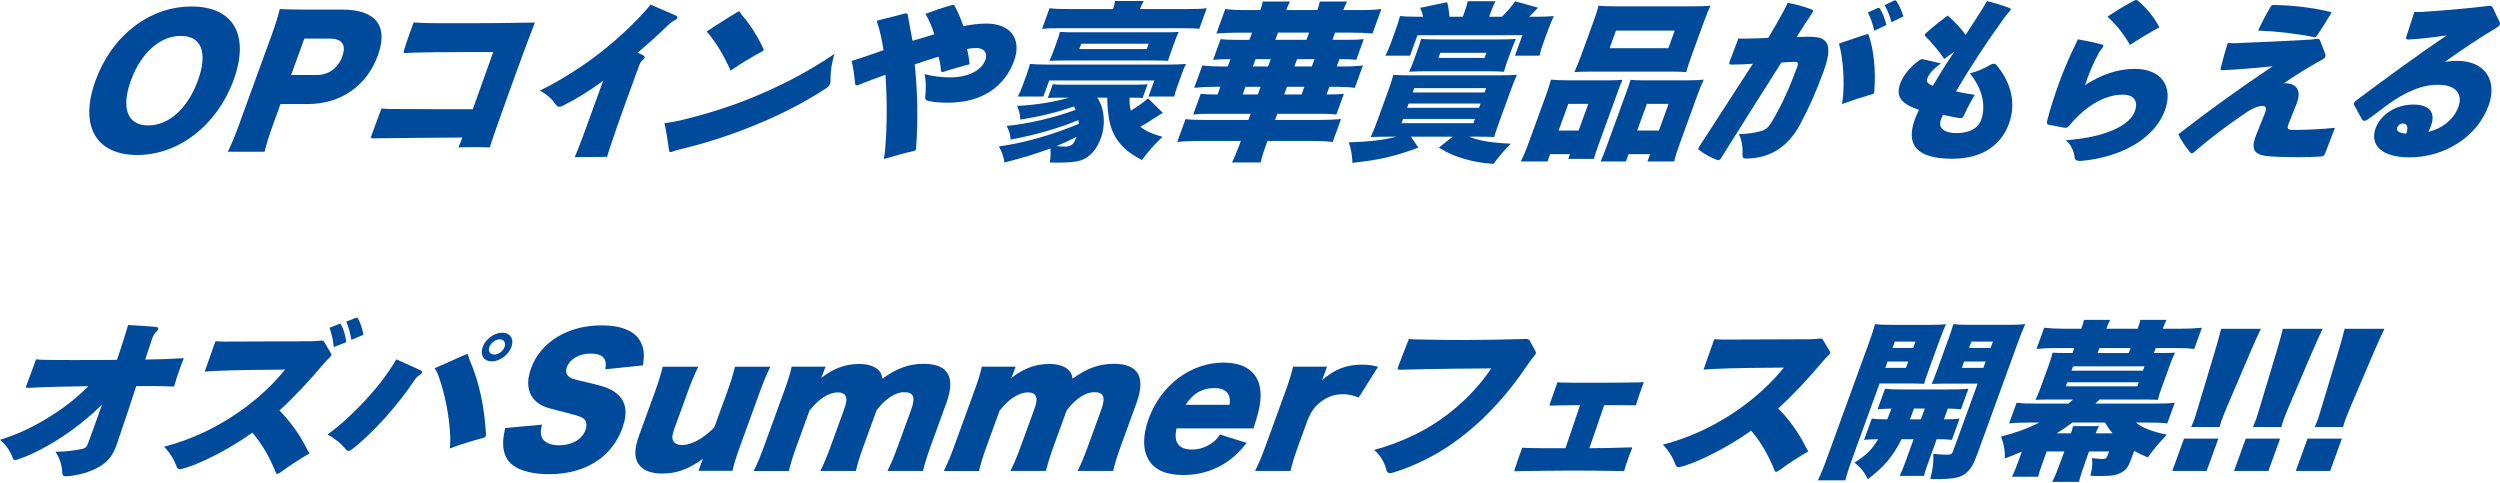 <svg width="663" height="128" viewBox="0 0 663 128" fill="none" xmlns="http://www.w3.org/2000/svg">
<g clip-path="url(#clip0_285_589)">
<path d="M61.959 21.208C57.604 33.168 47.422 41.1 36.412 41.1C25.403 41.1 20.97 33.351 25.341 21.342C29.697 9.382 39.645 1.722 50.788 1.722C61.931 1.722 66.281 9.332 61.959 21.208ZM52.499 21.297C55.171 13.959 53.432 9.516 47.95 9.516C42.467 9.516 37.39 14.004 34.735 21.297C32.046 28.685 33.779 33.262 39.306 33.262C44.833 33.262 49.794 28.73 52.499 21.297Z" fill="#004A9B"/>
<path d="M60.414 40.239C61.408 38.245 62.242 36.206 63.219 33.534L72.14 9.021C73.029 6.577 73.684 4.533 74.184 2.405C76.284 2.494 77.895 2.539 80.795 2.539H90.721C99.692 2.539 103.064 6.844 100.198 14.726C97.265 22.791 90.349 27.596 81.556 27.596H74.395L72.285 33.396C71.313 36.067 70.641 38.289 70.157 40.239H60.414ZM83.95 19.892C87.122 19.892 89.621 18.125 90.76 14.998C91.899 11.871 90.727 10.238 87.46 10.238H80.711L77.201 19.892H83.95Z" fill="#004A9B"/>
<path d="M121.095 13.82C116.973 13.82 113.329 13.865 109.991 13.954C109.202 13.998 108.341 13.998 107.541 14.087H107.452C106.997 14.087 107.008 13.815 107.114 13.409C107.836 11.054 108.808 8.382 109.697 5.933C110.935 6.021 112.08 6.116 113.213 6.116C115.146 6.16 117.14 6.16 119.134 6.16H125.022C130.505 6.16 136.249 6.071 141.853 5.977C139.904 10.96 138.154 15.765 136.31 20.842C134.643 25.419 133.021 29.996 131.421 34.523C130.86 36.062 130.344 37.606 129.894 39.1C128.55 39.056 127.211 39.011 125.805 39.011C124.4 39.011 122.978 39.056 121.556 39.1C121.962 38.239 122.289 37.334 122.606 36.473C115.385 36.517 108.524 36.562 101.786 36.656C100.881 36.656 100.02 36.656 99.009 36.701H98.87C98.415 36.701 98.304 36.517 98.448 36.112C98.698 35.434 98.959 34.706 99.226 33.984C99.853 32.262 100.559 30.452 101.17 28.774C102.042 28.863 102.981 28.907 103.931 28.907C107.508 28.907 111.074 28.952 114.651 28.952H125.389L130.805 13.815H121.106L121.095 13.82Z" fill="#004A9B"/>
<path d="M179.216 4.122C179.577 4.255 179.704 4.527 179.604 4.799C179.521 5.027 179.199 5.299 178.704 5.527C178.105 5.799 177.644 6.205 176.944 6.888C174.699 9.066 171.855 11.643 169.1 14.004C169.711 14.187 170.156 14.459 170.572 14.681C170.917 14.865 171.011 15.087 170.928 15.315C170.844 15.543 170.672 15.765 170.361 15.992C169.895 16.398 169.683 16.853 169.389 17.67L165.99 27.002C164.54 30.99 163.134 34.979 161.818 38.967C161.535 39.873 161.218 40.733 160.996 41.594L152.397 41.683C152.802 40.822 153.13 39.917 153.491 39.056C154.197 37.245 154.858 35.429 155.485 33.707C156.13 31.94 156.741 30.263 157.285 28.768L159.957 21.431C156.23 24.197 152.464 26.458 149.32 28.002C148.875 28.23 148.57 28.319 148.297 28.319C147.936 28.319 147.681 28.135 147.481 27.819C146.47 26.369 144.926 24.875 143.143 24.058C146.625 22.336 150.297 20.209 154.141 17.625C159.724 13.865 165.601 8.927 170.489 3.577C171.161 2.85 171.85 2.083 172.528 1.222L179.221 4.122H179.216Z" fill="#004A9B"/>
<path d="M219.142 23.38C213.238 27.28 206.305 30.768 199.362 33.529C192.94 36.112 186.947 38.017 180.537 39.556C179.548 39.784 178.77 40.056 178.098 40.283C177.992 40.328 177.898 40.328 177.809 40.328C177.581 40.328 177.448 40.189 177.443 39.967C177.137 37.7 176.748 35.029 176.198 32.673C177.381 32.535 178.642 32.312 179.92 32.04C186.052 30.635 192.99 28.507 198.829 26.152C206.366 23.114 213.854 19.353 221.32 14.281C220.465 16.998 220.215 19.309 220.259 21.303C220.237 21.619 220.226 21.892 220.126 22.164C219.942 22.664 219.615 23.069 219.137 23.386L219.142 23.38ZM202.223 13.593C199.54 14.998 196.334 16.948 193.746 18.714C191.979 14.726 189.924 11.282 187.419 8.338C190.085 6.616 192.829 4.805 195.535 3.216C195.718 3.083 195.873 3.033 195.962 3.033C196.096 3.033 196.173 3.077 196.212 3.216C196.429 3.488 196.584 3.805 196.907 4.166C199.062 6.705 200.995 9.738 202.484 13.004C202.522 13.137 202.539 13.232 202.506 13.32C202.472 13.409 202.395 13.504 202.228 13.593H202.223Z" fill="#004A9B"/>
<path d="M251.671 27.23C249.222 27.23 247.461 27.097 246.1 26.73C245.517 26.597 245.294 26.325 245.378 25.597C245.578 23.558 245.628 21.431 245.183 19.659C247.25 20.203 249.672 20.52 251.938 20.52C256.515 20.52 260.253 18.842 261.337 15.854C261.964 14.132 261.114 12.726 258.848 12.726C258.126 12.726 257.232 12.815 256.437 12.998C256.809 14.221 256.987 15.715 257.143 17.031C254.982 17.62 252.316 18.348 250.299 19.026C250.149 19.07 250.038 19.114 249.949 19.114C249.722 19.114 249.594 18.981 249.527 18.659C249.444 17.526 249.272 16.259 248.899 15.032C246.644 15.754 244.461 16.392 242.584 17.07C243.284 23.73 243.522 31.296 242.961 39.184C242.939 39.367 242.939 39.501 242.889 39.639C242.806 39.867 242.639 39.956 242.289 40.045C239.762 40.634 236.84 41.45 234.401 42.172C234.585 41.178 234.668 40.317 234.757 39.456C235.285 33.024 235.262 26.363 234.829 19.837C232.385 20.698 229.991 21.558 227.586 22.553C227.436 22.597 227.28 22.642 227.191 22.642C226.964 22.642 226.83 22.508 226.797 22.236C226.53 20.109 226.38 18.159 225.853 16.12C226.447 15.982 226.947 15.848 227.575 15.62C229.419 15.032 231.907 14.171 234.307 13.31C233.918 10.771 233.379 8.144 232.629 5.972C232.591 5.833 232.574 5.744 232.607 5.655C232.674 5.472 232.84 5.383 233.04 5.338C235.279 4.794 237.756 4.205 240.028 3.572H240.345C240.573 3.572 240.673 3.661 240.728 3.889C241.056 5.972 241.573 8.421 242.011 10.821C243.75 10.277 245.822 9.688 247.761 9.099C247.2 7.149 246.45 5.472 245.433 3.661C247.633 2.844 250.016 2.028 252.238 1.395C252.393 1.35 252.588 1.306 252.677 1.306C252.949 1.306 253.099 1.395 253.193 1.622C254.127 3.3 254.838 5.066 255.476 6.922C257.421 6.561 259.531 6.244 261.526 6.244C268.275 6.244 270.952 10.593 268.941 16.12C266.403 23.097 260.187 27.219 251.671 27.219V27.23Z" fill="#004A9B"/>
<path d="M291 25.919C292.894 28.685 293.294 32.94 291.956 36.612C290.833 39.695 289.023 41.689 286.728 42.5C285.34 42.955 283.646 43.133 280.063 43.133C279.746 43.133 279.202 43.133 278.402 43.089C278.641 41.683 278.668 40.733 278.574 39.373C274.341 40.911 271.081 41.911 266.392 43.089C266.165 41.594 265.72 40.322 264.909 38.828C271.386 37.967 279.018 35.79 286.117 32.846C286.084 32.44 286.045 32.301 285.984 31.851C280.446 34.118 274.736 35.751 268.02 37.017C267.898 35.612 267.681 34.84 266.981 33.39C272.708 32.846 279.752 31.168 285.251 29.13C285.112 28.768 285.023 28.63 284.812 28.224C280.246 29.807 275.863 30.896 270.581 31.712C270.52 30.263 270.32 29.446 269.725 28.085C274.186 27.902 279.468 27.091 283.523 25.908H280.485C279.168 25.908 278.807 25.908 277.869 25.997L279.202 22.325C280.057 22.458 280.468 22.458 281.779 22.458H301.854C302.582 22.458 303.548 22.414 304.348 22.325L303.015 25.997C302.143 25.908 301.782 25.908 300.51 25.908H299.56C299.527 27.491 299.599 28.174 299.893 29.352C302.004 28.035 302.743 27.496 304.482 26.091L308.353 29.896C307.687 30.352 307.226 30.624 306.92 30.846C304.376 32.479 303.854 32.796 302.426 33.612C303.71 34.701 305.543 35.517 308.298 36.284C306.231 38.234 304.476 40.184 302.837 42.444C299.049 40.406 297.371 38.911 295.677 36.101C294.361 33.745 293.739 30.846 293.633 25.908H291.006L291 25.919ZM306.12 21.342H278.252L276.702 25.602H269.909C270.436 24.652 270.714 24.019 271.208 22.658L272.23 19.847C272.741 18.442 272.958 17.72 273.153 16.948C274.463 17.081 275.669 17.131 278.207 17.131H309.248C311.647 17.131 312.98 17.087 314.525 16.948C314.125 17.67 313.975 18.081 313.364 19.759L312.292 22.703C311.847 23.925 311.642 24.608 311.42 25.602H304.576L306.126 21.342H306.12ZM295.161 2.4C295.488 1.494 295.611 1.039 295.711 0.272H303.326C302.815 1.178 302.699 1.494 302.326 2.4H314.969C317.508 2.4 318.613 2.355 320.035 2.172L318.041 7.655C316.913 7.521 315.886 7.471 313.031 7.471H281.357C278.641 7.471 277.535 7.516 276.352 7.655L278.346 2.172C279.596 2.355 280.846 2.4 283.473 2.4H295.166H295.161ZM282.673 16.042C281.04 16.042 280.318 16.042 278.291 16.131C278.646 15.403 278.935 14.726 279.268 13.82L280.39 10.738C280.735 9.788 280.907 9.199 281.079 8.471C282.996 8.56 283.584 8.56 285.44 8.56H308.32C310.086 8.56 310.72 8.56 312.614 8.471C312.214 9.193 311.997 9.788 311.636 10.782L310.531 13.82C310.17 14.815 309.986 15.315 309.781 16.131C307.909 16.042 307.187 16.042 305.598 16.042H282.668H282.673ZM282.612 38.878C283.429 38.878 284.023 38.606 284.584 38.062C284.895 37.7 285.073 37.334 285.501 36.295C283.34 37.384 281.974 38.017 280.168 38.739C280.635 38.828 281.707 38.878 282.612 38.878ZM286.229 13.004H304.126L304.637 11.598H286.74L286.229 13.004Z" fill="#004A9B"/>
<path d="M360.63 2.672C363.213 2.672 364.829 2.583 366.346 2.4L363.985 8.882C362.446 8.743 360.713 8.654 358.497 8.654H354.058L353.364 10.56H357.308C359.258 10.56 360.452 10.515 361.679 10.377L359.685 15.859C358.33 15.726 357.258 15.676 355.447 15.676H355.219L354.508 17.625H356.23C358.497 17.625 359.935 17.537 361.452 17.353L359.291 23.291C357.908 23.108 356.397 23.019 354.269 23.019H352.547L351.803 25.058H352.031C353.936 25.058 355.036 25.013 356.402 24.875L354.408 30.357C353.053 30.224 351.981 30.174 350.17 30.174H338.749L338.155 31.807H349.848C352.02 31.807 354.003 31.718 355.641 31.579L353.431 37.651C351.82 37.467 350.042 37.378 347.776 37.378H336.133L335.755 38.423C334.978 40.55 334.628 41.778 334.328 43.089H326.712C327.356 41.822 327.956 40.417 328.717 38.334L329.062 37.384H318.052C315.875 37.384 313.897 37.473 312.197 37.656L314.408 31.585C315.747 31.768 317.363 31.812 320.124 31.812H331.089L331.684 30.179H320.807C318.952 30.179 317.846 30.224 316.436 30.363L318.43 24.88C319.696 25.019 320.674 25.063 322.896 25.063L323.64 23.025H321.963C319.791 23.025 318.352 23.114 316.697 23.297L318.857 17.359C320.285 17.542 321.84 17.631 323.923 17.631H325.601L326.312 15.681C324.273 15.681 323.212 15.726 321.713 15.865L323.707 10.382C324.834 10.521 325.951 10.565 327.945 10.565H331.345L332.039 8.66H328.234C326.057 8.66 324.212 8.749 322.579 8.888L324.94 2.405C326.368 2.589 328.056 2.678 330.417 2.678H334.222C334.255 2.585 334.328 2.389 334.439 2.089C334.589 1.683 334.772 1.044 334.866 0.411H342.115C341.699 1.183 341.471 1.678 341.11 2.678H349.359C349.687 1.772 349.859 1.183 350.003 0.411H357.252C356.802 1.272 356.641 1.589 356.247 2.678H360.641L360.63 2.672ZM329.556 25.058H333.589L334.333 23.019H330.3L329.556 25.058ZM332.261 17.625H336.294L337.005 15.676H332.972L332.261 17.625ZM338.366 10.193L338.233 10.554H346.482L347.176 8.649H338.927L338.366 10.188V10.193ZM340.566 25.058H345.187L345.932 23.019H341.31L340.566 25.058ZM343.271 17.625H347.892L348.603 15.676H343.982L343.271 17.625Z" fill="#004A9B"/>
<path d="M368.39 36.251C366.262 36.251 365.307 36.251 363.507 36.34C364.14 34.979 364.612 33.801 365.29 31.946L368.112 24.197C368.756 22.43 369.14 21.253 369.512 19.847C370.839 19.936 371.684 19.981 374.4 19.981H397.286C399.641 19.981 400.924 19.936 402.274 19.847C401.657 21.297 401.213 22.386 400.557 24.197L397.736 31.946C396.83 34.44 396.541 35.345 396.269 36.34C394.853 36.251 393.903 36.251 392.136 36.251H389.642C392.281 37.34 395.23 37.839 400.658 38.106C398.847 39.961 397.597 41.417 396.086 43.455C392.559 43.183 391.075 42.911 388.365 42.139C385.626 41.322 384.254 40.733 381.571 39.15L385.254 36.251H374.2L376.133 39.15C369.839 41.506 365.79 42.411 358.669 43.183C358.585 41.056 358.297 39.606 357.702 37.745C363.34 37.562 366.845 37.156 370.3 36.251H368.395H368.39ZM388.287 3.488C388.748 2.222 389.048 1.267 389.259 0.317H396.597C396.147 1.178 395.708 2.266 395.247 3.533L394.919 4.438H398.319C399.83 2.9 400.535 2.083 401.841 0.361L407.89 2.039C406.82 3.157 406.046 3.957 405.568 4.438H407.79C409.556 4.438 410.523 4.394 412.073 4.255C411.406 5.705 410.984 6.749 410.373 8.421L409.284 11.41C408.773 12.815 408.54 13.587 408.29 14.765H401.763L403.74 9.327H375.916L373.939 14.765H367.412C368.056 13.498 368.362 12.771 368.873 11.365L369.978 8.327C370.589 6.649 370.856 5.788 371.284 4.249C372.728 4.383 373.667 4.433 375.522 4.433H377.427C377.216 3.527 377.072 3.166 376.611 2.078L383.771 0.583C384.137 1.944 384.176 2.216 384.41 4.433H387.943L388.287 3.483V3.488ZM371.684 32.668H390.759L391.17 31.535H372.095L371.684 32.668ZM373.167 28.591H392.242L392.653 27.457H373.578L373.167 28.591ZM399.885 15.815C399.424 17.081 399.158 17.809 398.852 19.031C397.48 18.942 396.547 18.898 394.553 18.898H378.194C376.472 18.898 375.278 18.942 373.706 19.031C374.194 17.942 374.567 17.037 374.978 15.903L375.85 13.504C376.311 12.237 376.627 11.237 376.866 10.332C378.327 10.421 379.538 10.465 381.577 10.465H397.302C399.069 10.465 400.402 10.421 402.018 10.332C401.546 11.376 401.174 12.282 400.73 13.504L399.891 15.815H399.885ZM374.65 24.513H393.725L394.136 23.38H375.061L374.65 24.513ZM381.966 14.004L381.471 15.365H393.708L394.203 14.004H381.966Z" fill="#004A9B"/>
<path d="M403.329 42.822C404.057 41.328 404.574 40.15 405.479 37.656L409.967 25.33C410.528 23.791 410.962 22.475 411.317 21.114C412.717 21.247 413.928 21.297 415.872 21.297H427.11C428.332 21.297 429.304 21.253 430.287 21.159C429.881 22.02 429.67 22.608 428.876 24.786L423.91 38.423C423.316 40.056 422.966 41.139 422.694 42.139H415.894L416.355 40.873H411.101L410.39 42.822H403.318H403.329ZM421.216 27.552H415.917L413.345 34.623H418.644L421.216 27.552ZM422.61 5.666C423.221 3.989 423.605 2.811 423.943 1.5C425.165 1.639 426.643 1.683 429.043 1.683H448.346C450.84 1.683 452.351 1.639 453.623 1.5C453.073 2.633 452.584 3.855 451.923 5.666L448.623 14.726C447.896 16.72 447.496 17.942 447.207 19.12C445.974 19.031 445.129 18.986 442.635 18.986H422.155C419.705 18.986 418.783 19.031 417.528 19.12C418.033 17.987 418.666 16.492 419.311 14.726L422.61 5.666ZM447.551 21.297C449.59 21.297 450.74 21.253 451.834 21.114C451.217 22.43 450.762 23.558 450.101 25.375L445.613 37.701C444.707 40.195 444.291 41.461 444.018 42.822H436.903L437.614 40.873H431.903L431.192 42.822H424.488C424.977 41.733 425.399 40.695 425.976 39.106L431.22 24.697C431.981 22.614 432.126 22.203 432.414 21.164C433.331 21.253 434.225 21.303 435.492 21.303H447.546L447.551 21.297ZM428.559 8.11L426.86 12.776H442.446L444.146 8.11H428.559ZM434.181 34.618H439.936L442.508 27.547H436.753L434.181 34.618Z" fill="#004A9B"/>
<path d="M461.01 10.193C461.627 10.238 462.171 10.238 462.627 10.238C464.576 10.238 466.826 10.149 468.948 10.054C470.381 7.61 471.692 5.388 472.953 3.033C473.353 2.305 473.786 1.494 474.097 0.767C476.275 1.128 478.33 1.716 480.524 2.533C480.808 2.622 480.88 2.805 480.78 3.077C480.746 3.166 480.713 3.261 480.619 3.394C479.241 5.433 477.863 7.61 476.464 9.826C477.614 9.782 478.58 9.738 479.441 9.738C482.024 9.738 483.179 10.054 483.985 10.826C485.185 12.004 485.296 14.315 483.646 18.848C481.83 23.83 479.863 28.363 477.464 32.851C474.114 39.195 469.226 41.911 463.288 42.05H463.104C462.332 42.05 462.116 41.778 462.11 41.056C462.199 39.061 461.949 37.023 461.116 35.573C463.127 35.529 464.932 35.301 466.726 34.845C468.265 34.484 469.009 33.801 469.981 32.129C472.559 27.78 474.703 23.019 476.63 17.72C476.975 16.77 476.836 16.403 476.064 16.403H475.925C474.731 16.448 473.492 16.492 472.414 16.587C467.526 24.291 461.655 33.579 456.461 41.872C456.205 42.328 455.972 42.461 455.655 42.461C455.566 42.461 455.472 42.461 455.4 42.416C453.639 41.783 451.989 40.828 450.678 39.834C450.412 39.7 450.323 39.561 450.423 39.289C450.456 39.2 450.489 39.106 450.584 38.972C455.167 31.857 460.266 24.063 464.871 16.903C463.282 17.037 461.116 17.131 459.216 17.131C458.672 17.131 458.449 16.992 458.633 16.498L461.016 10.199L461.01 10.193ZM494.783 9.154C494.933 9.11 495.089 9.065 495.178 9.065C495.406 9.065 495.556 9.154 495.633 9.427C496.916 13.37 497.494 18.625 497.066 24.291C497.066 24.424 497.028 24.519 496.994 24.608C496.928 24.791 496.805 24.88 496.544 24.969C494.167 25.646 491.239 26.602 488.473 27.596C488.618 26.824 488.729 26.146 488.784 25.374C489.129 21.069 488.823 15.676 487.695 11.554L494.778 9.154H494.783ZM497.05 8.154C496.722 6.571 496.111 4.755 495.372 3.305L497.872 2.172C498.022 2.127 498.133 2.083 498.222 2.083C498.355 2.083 498.461 2.172 498.561 2.266C499.294 3.488 499.855 4.938 500.283 6.616L497.05 8.154ZM501.633 5.888C501.21 4.305 500.538 2.672 499.794 1.355L502.155 0.222C502.321 0.133 502.477 0.089 502.566 0.089C502.705 0.089 502.821 0.133 502.91 0.272C503.704 1.45 504.327 2.855 504.777 4.349L501.633 5.888Z" fill="#004A9B"/>
<path d="M515.608 15.631C514.164 13.504 512.326 11.326 510.57 9.56C510.437 9.427 510.398 9.288 510.448 9.154C510.481 9.066 510.576 8.927 510.759 8.793C512.264 7.388 514.436 5.666 516.536 4.127C518.436 5.76 520.113 7.616 521.285 9.249C522.885 6.849 524.407 4.399 525.757 2.316C526.201 1.589 526.568 0.956 526.951 0.278C529.062 0.822 531.023 1.411 532.934 2.133C533.217 2.222 533.289 2.405 533.223 2.589C533.189 2.678 533.112 2.772 533.017 2.905C532.484 3.494 531.745 4.399 531.273 5.083C526.829 11.199 522.196 18.314 518.725 24.247C520.058 24.564 521.68 24.836 523.696 25.152C522.535 27.102 521.458 29.185 520.874 30.546C520.63 31.09 520.413 31.318 520.002 31.318H519.73C518.091 31.09 516.803 30.774 515.286 30.457C515.092 30.863 514.897 31.274 514.731 31.724C513.92 33.946 515.558 35.301 518.864 35.301C522.169 35.301 524.568 34.079 525.374 31.857C526.579 28.552 526.157 24.108 522.413 19.442C524.363 18.942 525.951 18.309 527.857 17.176C528.196 16.992 528.457 16.903 528.729 16.903C529.001 16.903 529.24 16.992 529.429 17.22C533.556 22.069 534.639 27.685 532.789 32.762C530.729 38.428 525.768 42.094 517.791 42.094C508.409 42.094 505.304 38.562 507.843 31.585C508.121 30.813 508.482 29.952 508.915 29.141C504.027 27.508 502.71 25.513 503.966 22.069C504.693 20.075 506.593 17.72 508.926 16.042C509.231 15.815 509.465 15.681 509.781 15.681C509.87 15.681 509.965 15.681 510.037 15.726L514.714 16.814C512.737 18.264 511.576 19.581 511.181 20.664C510.787 21.753 511.165 22.203 512.598 22.747C514.303 19.803 516.319 16.631 518.297 13.687L515.592 15.637L515.608 15.631Z" fill="#004A9B"/>
<path d="M543.466 33.123C542.866 33.035 542.754 32.718 542.91 32.035C543.638 29.046 544.754 25.602 546.137 21.792C547.026 19.348 548.337 16.126 549.676 13.321C550.131 12.326 550.626 11.465 551.048 10.421C552.881 10.738 555.375 11.238 557.514 11.826C557.752 11.915 557.869 12.099 557.786 12.326C557.736 12.46 557.641 12.598 557.547 12.732C557.153 13.187 556.825 13.593 556.503 14.226C555.397 16.265 554.375 18.576 553.57 20.797C553.353 21.386 553.142 21.975 552.97 22.564C557.236 19.797 561.696 18.259 566.09 18.259C573.428 18.259 576.361 23.153 574.134 29.268C571.628 36.156 563.529 41.595 551.898 42.683H551.537C550.676 42.683 550.248 42.367 550.22 41.822C550.087 40.328 549.27 38.334 547.87 37.201C558.408 36.384 564.785 33.301 566.151 29.541C567.123 26.869 566.001 25.102 562.918 25.102C558.158 25.102 553.009 28.185 548.865 33.212C548.459 33.712 548.165 33.89 547.754 33.89C547.621 33.89 547.482 33.89 547.365 33.846L543.46 33.123H543.466ZM564.868 11.915C563.235 9.06 561.23 6.477 558.891 4.438C561.419 2.716 563.729 1.356 565.968 0.178C566.201 0.039 566.396 -0.005 566.535 -0.005C566.674 -0.005 566.835 0.039 566.968 0.178C569.118 1.989 571.001 4.166 572.689 7.244C570.156 8.605 567.496 10.188 564.874 11.91L564.868 11.915Z" fill="#004A9B"/>
<path d="M616.618 40.689C616.418 41.233 616.068 41.461 615.507 41.506C613.646 41.639 611.679 41.689 609.141 41.689C606.152 41.689 603.692 41.6 601.447 41.417C597.892 41.1 596.926 39.65 598.148 36.295C598.198 36.162 598.264 35.979 598.314 35.84L600.77 29.724C600.786 29.679 600.803 29.635 600.82 29.591C601.181 28.596 600.82 28.096 599.959 28.096C599.009 28.096 597.342 28.685 595.459 30.002C590.649 33.262 586.227 36.573 581.867 40.334C581.606 40.561 581.433 40.65 581.25 40.65C581.067 40.65 580.967 40.561 580.833 40.422C579.611 38.928 578.512 37.34 577.689 35.617C585.288 29.68 593.826 23.519 602.697 17.581C597.848 18.081 593.137 18.442 589.449 18.625C588.949 18.625 588.771 18.486 588.938 18.037C589.471 15.954 590.082 13.643 590.815 11.376C591.299 11.421 591.826 11.465 592.371 11.465C592.776 11.465 593.143 11.465 593.565 11.421C599.72 11.193 605.952 10.876 611.779 10.56C612.518 10.515 613.351 10.471 614.218 10.332C614.373 10.288 614.507 10.288 614.596 10.288C615.001 10.288 615.179 10.421 615.334 10.876L616.662 14.32C616.745 14.593 616.751 14.82 616.668 15.048C616.584 15.276 616.351 15.548 615.968 15.726C612.157 17.853 609.002 19.803 605.686 22.069C609.28 22.025 610.291 24.108 609.152 27.235C609.119 27.324 609.102 27.369 609.069 27.463L606.874 32.99C606.858 33.035 606.841 33.079 606.824 33.129C606.48 34.079 606.797 34.446 607.885 34.446H608.88C611.913 34.446 615.518 34.262 619.228 33.901L616.618 40.7V40.689ZM614.09 9.921C608.896 8.877 603.675 8.288 598.848 8.11C599.864 5.933 600.942 3.85 602.103 1.9C602.358 1.444 602.592 1.311 602.997 1.311C608.041 1.4 613.701 2.039 618.373 3.261C617.068 5.483 615.446 8.066 614.09 9.921Z" fill="#004A9B"/>
<path d="M662.917 5.844C663.017 6.071 663.022 6.299 662.956 6.477C662.856 6.749 662.623 7.021 662.161 7.294C657.468 10.104 652.796 13.232 648.38 16.403C649.58 16.22 650.607 16.131 651.607 16.131C659.217 16.131 662.334 21.525 659.973 28.002C656.89 36.473 648.091 41.733 639.026 41.733C631.41 41.733 628.438 38.334 630.021 33.984C631.293 30.496 635.243 27.73 639.953 27.73C644.664 27.73 645.891 30.085 644.686 33.396C644.486 33.94 644.231 34.529 643.975 34.984C647.536 34.168 650.735 31.724 651.957 28.369C653.179 25.013 651.38 22.48 646.625 22.48C643.225 22.48 640.126 23.525 636.576 25.563C634.854 26.558 632.893 27.963 631.005 29.413C629.999 30.185 628.872 31.046 627.916 31.679C627.544 31.951 627.238 32.04 627.016 32.04C626.744 32.04 626.566 31.901 626.394 31.635L624.378 27.963C624.233 27.735 624.228 27.508 624.289 27.33C624.389 27.058 624.605 26.83 625.039 26.513C632.321 21.075 640.681 14.915 648.852 9.388C645.497 9.888 641.62 10.338 638.803 10.476H638.665C638.12 10.476 637.976 10.249 638.142 9.799L640.281 3.183C641.098 3.183 641.864 3.183 642.697 3.139C648.13 2.777 654.024 2.278 659.751 1.6C659.951 1.555 660.084 1.555 660.223 1.555C660.723 1.555 660.945 1.689 661.139 2.144L662.911 5.86L662.917 5.844ZM637.259 32.762C636.487 32.762 635.959 33.218 635.748 33.807C635.437 34.668 636.065 35.301 638.148 35.44C638.759 33.762 638.398 32.768 637.265 32.768L637.259 32.762Z" fill="#004A9B"/>
<path d="M9.582 95.298C10.454 95.387 11.298 95.437 12.254 95.437C14.592 95.482 17.086 95.482 19.714 95.482C23.297 95.482 27.052 95.482 31.012 95.437C32.19 92.082 33.145 88.955 33.967 86.194C36.5 86.333 38.806 86.466 41.305 86.694C41.877 86.739 42.05 87.011 41.933 87.327C41.85 87.555 41.677 87.783 41.35 88.055C40.977 88.46 40.639 89.005 40.394 89.688C39.733 91.638 39.294 93.088 38.517 95.354C41.977 95.309 45.138 95.215 48.754 94.993C48.393 95.854 48.099 96.671 47.804 97.487C47.193 99.165 46.627 100.842 46.155 102.514C42.622 102.375 39.544 102.375 36.145 102.375C34.462 107.497 32.695 112.841 30.94 117.918C30.907 118.006 30.89 118.051 30.857 118.145C29.851 120.912 28.546 122.495 26.363 123.761C23.947 125.167 21.052 126.028 17.736 126.3H17.42C16.831 126.3 16.553 126.072 16.52 125.528C16.436 123.4 15.859 121.495 14.698 119.817C17.342 119.773 19.936 119.501 21.974 119.001C22.719 118.817 23.019 118.501 23.43 117.368C23.791 116.373 24.158 115.374 24.519 114.379C25.407 111.935 26.268 109.574 27.046 107.308C22.169 112.113 16.236 116.462 10.237 119.495C8.182 120.539 6.404 121.306 4.666 121.85C4.405 121.939 4.166 121.989 3.982 121.989C3.666 121.989 3.505 121.806 3.366 121.445C2.755 119.634 1.466 117.818 -0.006 116.64C2.605 115.823 5.077 114.874 7.56 113.652C13.587 110.663 19.097 106.852 23.43 102.414C17.731 102.503 12.309 102.597 7.404 102.87H7.265C6.904 102.87 6.832 102.686 6.965 102.325L9.565 95.304L9.582 95.298Z" fill="#004A9B"/>
<path d="M87.794 93.76C87.91 93.943 87.905 94.076 87.855 94.215C87.788 94.399 87.694 94.532 87.494 94.715C86.916 95.304 86.372 95.804 85.794 96.526C82.111 100.92 77.817 105.497 74.107 108.852C76.945 111.752 79.239 114.924 81.133 118.551C81.417 119.14 81.745 119.729 82.111 120.228C79.356 121.812 76.678 123.584 74.207 125.394C73.962 125.578 73.746 125.667 73.562 125.667C73.335 125.667 73.207 125.528 73.123 125.261C71.479 121.184 69.502 117.784 66.935 114.746C63.153 117.418 59.186 119.729 55.504 121.495C52.421 122.989 50.16 123.85 48.255 124.35C48.01 124.395 47.86 124.439 47.677 124.439C47.271 124.439 47.032 124.211 46.894 123.85C46.138 121.812 45.088 120.09 43.511 118.456C46.799 117.64 50.404 116.329 53.559 114.879C61.892 111.03 69.763 105.225 75.601 98.02L66.597 98.109C63.091 98.154 59.842 98.248 56.848 98.381C55.881 98.426 55.093 98.47 54.287 98.565L57.131 90.499C57.975 90.543 58.82 90.588 59.681 90.588L82.461 90.499C83.367 90.499 84.261 90.41 85.155 90.316H85.338C85.7 90.316 85.833 90.455 86.033 90.771L87.799 93.76H87.794ZM88.51 92.038C88.377 90.405 87.983 88.505 87.383 86.916L89.86 85.966C89.966 85.922 90.077 85.877 90.166 85.877C90.299 85.877 90.449 85.966 90.504 86.194C91.132 87.327 91.571 88.866 91.849 90.727L88.516 92.043L88.51 92.038ZM93.193 90.132C92.915 88.41 92.404 86.689 91.832 85.283L94.215 84.333C94.365 84.289 94.521 84.244 94.609 84.244C94.748 84.244 94.865 84.289 94.937 84.472C95.626 85.694 96.048 87.144 96.404 88.777L93.193 90.138V90.132Z" fill="#004A9B"/>
<path d="M111.535 98.198C111.88 98.381 111.974 98.603 111.896 98.831C111.813 99.059 111.613 99.237 111.302 99.465C110.691 99.781 110.28 100.281 109.791 101.003C105.753 107.119 99.181 114.596 93.404 119.129C93.032 119.401 92.699 119.578 92.427 119.578C92.154 119.578 91.932 119.445 91.743 119.217C90.51 117.634 88.677 116.184 86.85 115.229C88.872 113.779 90.888 112.102 92.771 110.291C96.787 106.486 100.442 102.409 103.12 98.42C103.892 97.287 104.514 96.337 105.119 95.293L111.541 98.192L111.535 98.198ZM123.472 94.032C123.639 93.943 123.795 93.893 123.884 93.893C124.067 93.893 124.15 94.032 124.161 94.254C124.239 94.66 124.422 95.159 124.661 95.748C127.105 101.364 128.494 108.119 128.883 115.14C128.861 115.323 128.861 115.457 128.811 115.596C128.711 115.868 128.466 116.051 128.116 116.14C125.556 116.818 122.312 117.773 119.256 118.951C119.412 117.773 119.462 116.64 119.379 115.373C119.106 110.024 118.001 104.592 116.446 100.148C116.168 99.287 115.801 98.426 115.268 97.654L123.478 94.026L123.472 94.032ZM130.427 95.843C128.3 95.843 127.25 94.121 128.005 92.038C128.783 89.91 131.066 88.233 133.199 88.233C135.332 88.233 136.393 89.91 135.621 92.038C134.86 94.121 132.516 95.843 130.427 95.843ZM132.555 89.999C131.421 89.999 130.188 90.904 129.772 92.038C129.377 93.126 129.955 94.032 131.083 94.032C132.21 94.032 133.404 93.126 133.804 92.038C134.215 90.904 133.638 89.999 132.555 89.999Z" fill="#004A9B"/>
<path d="M143.731 112.607C143.32 114.24 143.336 115.051 143.686 115.962C144.281 117.323 145.903 118.09 148.214 118.09C151.702 118.09 154.346 116.551 155.274 114.013C155.785 112.607 155.507 111.385 154.524 110.841C153.735 110.385 152.719 110.069 148.402 108.986C144.564 108.08 143.309 107.536 142.064 106.358C139.937 104.364 139.498 101.331 140.837 97.659C143.375 90.682 150.597 86.289 159.523 86.289C165.278 86.289 169.027 88.055 170.238 91.454C170.827 92.949 170.877 94.31 170.522 96.893L160.534 97.937C161.062 94.993 159.879 93.771 156.435 93.771C153.668 93.771 151.085 95.265 150.33 97.348C149.869 98.615 150.202 99.57 151.402 100.248C151.909 100.518 153.813 101.016 157.112 101.742C160.29 102.47 162.189 103.236 163.512 104.325C166.033 106.364 166.556 109.402 165.039 113.568C163.8 116.968 161.662 119.867 158.834 121.906C155.285 124.445 150.819 125.756 145.514 125.756C141.664 125.756 138.154 124.939 136.221 123.534C134.415 122.267 133.449 120.317 133.438 117.734C133.382 116.646 133.532 115.607 133.977 113.518L143.731 112.613V112.607Z" fill="#004A9B"/>
<path d="M204.301 97.248C203.257 99.376 202.473 101.281 201.462 104.047L196.369 118.051C195.23 121.178 194.647 123.034 194.258 124.85H185.242L185.953 122.9C186.037 122.673 186.281 121.995 186.442 121.678C182.432 124.489 179.449 125.578 175.599 125.578C172.561 125.578 170.428 124.717 169.317 123.039C168.161 121.228 168.2 119.006 169.506 115.429L173.644 104.058C174.599 101.431 175.288 99.165 175.755 97.259H185.181C184.12 99.437 183.337 101.337 182.343 104.058L178.96 113.346C178.282 115.201 178.165 116.018 178.449 116.746C178.788 117.562 179.621 118.012 180.932 118.012C183.426 118.012 186.603 116.246 189.425 113.346L192.808 104.058C193.73 101.52 194.336 99.62 194.919 97.259H204.301V97.248Z" fill="#004A9B"/>
<path d="M199.89 124.889C200.923 122.806 201.706 120.901 202.745 118.045L207.822 104.092C209.078 100.648 209.578 99.015 209.95 97.248H218.921L218.226 99.154C218.182 99.276 218.089 99.487 217.949 99.787C217.949 99.787 217.915 99.876 217.865 100.015C217.849 100.059 217.815 100.148 217.782 100.242C221.015 97.704 224.209 96.526 227.786 96.526C230.142 96.526 231.891 97.07 232.991 98.159C233.591 98.748 233.847 99.292 234.024 100.426C237.84 97.659 241.035 96.482 244.973 96.482C251.455 96.482 253.472 100.015 250.983 106.858L246.895 118.095C245.873 120.906 245.284 122.761 244.784 124.895H235.357C236.402 122.767 237.091 121.134 238.213 118.051L241.612 108.719C242.851 105.319 242.329 104.008 239.746 104.008C237.435 104.008 234.691 105.819 232.452 108.858L229.086 118.101C228.097 120.817 227.492 122.723 226.975 124.9H217.549C218.565 122.861 219.349 120.956 220.404 118.057L223.803 108.724C224.498 106.819 224.626 105.958 224.32 105.192C224.087 104.464 223.326 104.058 222.237 104.058C219.793 104.058 217.065 105.825 214.671 108.908L211.338 118.062C210.3 120.917 209.744 122.684 209.211 124.906H199.879L199.89 124.889Z" fill="#004A9B"/>
<path d="M250.311 124.889C251.344 122.806 252.127 120.901 253.166 118.045L258.243 104.092C259.499 100.648 259.999 99.015 260.371 97.248H269.342L268.647 99.154C268.603 99.276 268.51 99.487 268.37 99.787C268.37 99.787 268.336 99.876 268.286 100.015C268.27 100.059 268.236 100.148 268.203 100.242C271.436 97.704 274.63 96.526 278.207 96.526C280.562 96.526 282.312 97.07 283.412 98.159C284.012 98.748 284.267 99.292 284.445 100.426C288.261 97.659 291.455 96.482 295.394 96.482C301.876 96.482 303.893 100.015 301.404 106.858L297.316 118.095C296.294 120.906 295.705 122.761 295.205 124.895H285.778C286.823 122.767 287.511 121.134 288.634 118.051L292.033 108.719C293.272 105.319 292.75 104.008 290.167 104.008C287.856 104.008 285.112 105.819 282.873 108.858L279.507 118.101C278.518 120.817 277.913 122.723 277.396 124.9H267.97C268.986 122.861 269.769 120.956 270.825 118.057L274.224 108.724C274.919 106.819 275.046 105.958 274.741 105.192C274.508 104.464 273.747 104.058 272.658 104.058C270.214 104.058 267.486 105.825 265.092 108.908L261.759 118.062C260.721 120.917 260.165 122.684 259.632 124.906H250.3L250.311 124.889Z" fill="#004A9B"/>
<path d="M312.03 113.607C311.147 117.279 312.569 119.223 316.146 119.223C317.957 119.223 319.757 118.634 321.334 117.545C322.245 116.912 322.745 116.412 323.534 115.235L330.611 117.457C328.711 119.812 327.65 120.856 325.923 122.123C322.418 124.661 318.313 125.972 313.83 125.972C309.347 125.972 306.364 124.706 304.72 122.123C303.037 119.406 302.987 115.551 304.62 111.069C307.886 102.098 315.802 96.159 324.456 96.159C331.522 96.159 335.06 100.009 334.194 106.764C334.027 108.213 333.516 110.119 332.711 112.702C332.644 112.885 332.544 113.157 332.427 113.607H312.036H312.03ZM326.089 107.352C326.511 104.453 325.123 102.914 321.995 102.914C318.868 102.914 316.302 104.364 314.441 107.352H326.084H326.089Z" fill="#004A9B"/>
<path d="M360.341 105.403C358.485 104.769 357.436 104.542 356.03 104.542C353.719 104.542 351.653 105.358 349.748 106.986C348.492 108.075 347.826 109.024 346.92 111.019L344.348 118.09C343.293 120.989 342.754 122.711 342.238 124.889H332.855C333.95 122.623 334.639 120.989 335.711 118.045L340.788 104.092C341.993 100.787 342.476 99.198 342.915 97.248H351.931L350.625 100.826C353.903 97.926 357.063 96.704 361.191 96.704C362.64 96.704 363.512 96.793 365.479 97.248L360.335 105.403H360.341Z" fill="#004A9B"/>
<path d="M407.229 93.215C407.329 93.443 407.368 93.576 407.301 93.76C407.251 93.893 407.157 94.032 406.984 94.26C406.184 95.21 405.268 96.482 404.574 97.52C397.141 108.486 387.848 116.957 378.26 121.762C374.994 123.395 372.133 124.528 369.545 125.294C369.195 125.383 368.934 125.478 368.662 125.478C368.162 125.478 367.856 125.206 367.717 124.706C367.162 122.623 366.001 120.584 364.379 119.312C367.773 118.451 371.395 117.09 374.905 115.412C382.921 111.563 390.225 105.447 395.491 97.698L384.948 97.787C381.038 97.831 376.2 97.926 371.389 98.059C370.667 98.059 370.534 97.926 370.761 97.287L373.633 89.899C374.689 89.988 375.622 90.038 376.622 90.038C380.621 90.127 384.548 90.171 388.537 90.171C393.431 90.171 399.508 90.038 404.496 89.899H404.768C405.312 89.899 405.446 90.038 405.662 90.305L407.234 93.204L407.229 93.215Z" fill="#004A9B"/>
<path d="M421.499 118.862C424.809 118.862 429.009 118.773 432.547 118.634C432.819 118.634 432.875 118.723 432.814 118.906C432.797 118.951 432.78 118.995 432.764 119.045C432.469 119.723 432.208 120.451 431.942 121.173C431.481 122.439 431.064 123.711 430.708 124.933C425.937 124.845 421.243 124.795 416.483 124.795C412.044 124.795 407.75 124.883 403.568 124.933C403.023 124.933 402.462 124.978 401.918 124.978H401.785C401.601 124.978 401.59 124.889 401.646 124.617C402.229 122.761 402.94 120.812 403.701 118.729C404.501 118.773 405.345 118.818 406.206 118.818C407.778 118.862 409.317 118.862 410.811 118.862H415.16L419.043 107.441C416.733 107.441 413.905 107.486 411.244 107.575C410.972 107.575 410.872 107.486 410.983 107.169L413.05 101.37C413.744 101.459 414.422 101.459 415.099 101.459C416.533 101.503 417.982 101.503 419.521 101.503H424.37C427.631 101.503 430.864 101.459 434.008 101.414C434.736 101.414 435.341 101.37 435.947 101.325C435.763 101.825 435.569 102.37 435.386 102.864C434.808 104.447 434.291 105.991 433.841 107.486C430.958 107.441 428.237 107.441 425.431 107.441L421.504 118.862H421.499Z" fill="#004A9B"/>
<path d="M485.279 93.215C485.395 93.399 485.39 93.532 485.34 93.671C485.273 93.854 485.179 93.987 484.979 94.171C484.401 94.76 483.857 95.26 483.279 95.982C479.596 100.375 475.302 104.953 471.586 108.308C474.43 111.207 476.719 114.379 478.613 118.006C478.896 118.595 479.224 119.184 479.591 119.684C476.835 121.267 474.158 123.039 471.686 124.85C471.436 125.033 471.225 125.122 471.042 125.122C470.858 125.122 470.731 124.983 470.603 124.717C468.959 120.639 466.981 117.24 464.415 114.207C460.632 116.879 456.666 119.19 452.983 120.956C449.9 122.45 447.639 123.311 445.734 123.811C445.49 123.856 445.34 123.9 445.156 123.9C444.751 123.9 444.512 123.672 444.373 123.311C443.618 121.273 442.568 119.551 440.99 117.918C444.279 117.101 447.884 115.79 451.039 114.34C459.371 110.491 467.242 104.686 473.08 97.487L464.076 97.576C460.571 97.62 457.321 97.709 454.327 97.848C453.361 97.892 452.572 97.937 451.772 98.031L454.616 89.966C455.46 90.01 456.305 90.055 457.166 90.055L479.946 89.966C480.852 89.966 481.746 89.877 482.64 89.782H482.824C483.185 89.782 483.362 89.921 483.518 90.238L485.284 93.227L485.279 93.215Z" fill="#004A9B"/>
<path d="M491.312 121.356C490.257 124.256 489.751 125.889 489.39 127.383H482.097C482.808 125.933 483.458 124.394 484.596 121.267L495.562 91.132C496.467 88.638 496.867 87.416 497.261 85.966C498.433 86.1 499.505 86.15 501.772 86.15H511.376C513.82 86.15 514.881 86.105 516.064 85.966C515.481 87.327 515.07 88.322 514.426 90.088L511.604 97.837C510.748 100.192 510.498 100.875 510.26 101.781C509.326 101.736 507.799 101.692 506.577 101.692H498.467L491.312 121.356ZM496.389 111.024C497.561 111.163 498.317 111.207 500.494 111.207C500.739 110.663 501.083 109.713 501.622 108.352C500.022 108.397 499.006 108.441 497.933 108.535L499.911 103.097C501.177 103.236 502.383 103.281 504.694 103.281H516.931C519.331 103.281 520.664 103.236 522.025 103.097L520.047 108.535C518.992 108.447 518.42 108.397 516.575 108.352L515.537 111.207C517.664 111.207 518.408 111.163 519.681 111.024L517.636 116.645C516.414 116.507 515.692 116.507 513.626 116.462L511.465 122.4C510.704 124.483 510.437 125.344 510.26 126.205H503.777C504.344 125.028 504.599 124.439 505.36 122.356L507.504 116.468H504.288C501.894 121.178 499.728 123.761 495.356 127.072C494.256 124.989 493.601 124.172 491.834 122.678C494.962 120.684 496.517 119.145 498.083 116.468C496.345 116.512 495.284 116.557 494.345 116.651L496.389 111.03V111.024ZM499.972 97.565H505.455L506.066 95.887H500.583L499.972 97.565ZM501.9 92.265H507.382L507.993 90.588H502.511L501.9 92.265ZM507.599 108.352C507.188 109.485 506.971 110.074 506.516 111.207H509.415L510.454 108.352H507.599ZM524.274 120.673C523.369 123.167 522.669 124.344 521.536 125.339C519.953 126.7 518.192 127.061 513.07 127.061C512.843 127.061 512.526 127.061 511.909 127.016C512.648 124.117 512.798 122.711 512.704 120.356C514.015 120.489 515.07 120.584 516.248 120.584C517.425 120.584 517.659 120.445 517.986 119.54L524.469 101.731H516.042C514.637 101.731 513.67 101.775 512.293 101.82C512.748 100.825 513.059 99.964 513.837 97.831L516.659 90.082C517.236 88.494 517.653 87.227 518.025 85.961C519.153 86.094 520.18 86.144 522.58 86.144H532.457C534.723 86.144 535.828 86.1 537.1 85.961C536.439 87.41 535.928 88.677 535.056 91.082L524.285 120.673H524.274ZM520.269 97.565H525.98L526.591 95.887H520.88L520.269 97.565ZM522.202 92.265H527.913L528.524 90.588H522.813L522.202 92.265Z" fill="#004A9B"/>
<path d="M536.206 119.767C534.384 120.54 533.739 120.812 531.695 121.578C531.729 119.495 531.501 118.001 530.679 115.779C534.684 114.735 537.706 113.652 540.866 112.063H538.283C535.789 112.063 534.55 112.107 532.806 112.291L534.8 106.808C536.5 106.991 537.617 107.036 540.294 107.036H548.543C548.993 106.675 549.193 106.491 549.754 105.947H543.455C541.822 105.947 540.627 105.991 539.794 106.036C540.327 104.947 540.622 104.269 541.144 102.82L543.355 96.748C543.866 95.343 544.082 94.621 544.344 93.532C545.005 93.576 546.171 93.621 547.938 93.621H549.615L550.093 92.304H545.56C543.116 92.304 541.966 92.349 540.083 92.532L542.127 86.911C543.921 87.094 545.427 87.183 547.604 87.183H551.954C552.331 86.139 552.537 85.461 552.676 84.828H559.608C559.253 85.555 559.042 86.005 558.614 87.183H566.907C567.318 86.05 567.457 85.55 567.629 84.828H574.562C574.223 85.505 573.995 86.005 573.567 87.183H578.233C580.455 87.183 581.939 87.094 583.949 86.911L581.905 92.532C580.155 92.349 579.089 92.304 576.595 92.304H571.701L571.223 93.621H573.173C574.939 93.621 576.134 93.576 576.828 93.532C576.328 94.526 576.023 95.254 575.478 96.748L573.267 102.82C572.723 104.314 572.506 105.042 572.279 106.036C571.479 105.991 570.273 105.947 568.685 105.947H556.77C556.131 106.58 556.036 106.719 555.692 107.036H571.051C573.767 107.036 574.873 106.991 576.75 106.808L574.756 112.291C573.329 112.107 571.895 112.063 569.49 112.063H566.457C568.046 113.424 570.823 114.507 574.667 115.279C572.406 117.634 571.118 119.173 569.618 121.306C567.84 120.584 567.113 120.217 565.985 119.584L565.407 121.173C564.552 123.528 564.074 124.345 563.052 125.022C561.663 125.972 560.297 126.244 557.036 126.244C555.992 126.244 555.448 126.244 554.353 126.155C554.864 124.25 554.992 123.028 554.781 121.489C555.775 121.623 556.875 121.717 557.597 121.717C558.369 121.717 558.658 121.534 558.858 120.995L559.319 119.729H554.02L553.181 122.039C552.192 124.761 551.67 126.433 551.359 127.794H544.244C545.082 126.117 545.571 124.894 546.61 122.039L547.449 119.729H542.783L541.711 122.673C541.05 124.483 540.75 125.439 540.522 126.433H533.545C534.123 125.344 534.445 124.578 535.123 122.717L536.195 119.773L536.206 119.767ZM549.21 114.918C549.41 114.374 549.626 113.652 549.765 113.013H556.653C556.286 113.646 556.042 114.19 555.781 114.918H560.269C559.436 113.968 559.019 113.379 558.275 112.063H549.621C548.321 113.013 546.749 114.101 545.455 114.918H549.215H549.21ZM547.854 102.459H566.796L567.191 101.37H548.249L547.854 102.459ZM549.371 98.293H568.313L568.724 97.159H549.782L549.371 98.293ZM565.052 92.31H556.759L556.281 93.626H564.574L565.052 92.31Z" fill="#004A9B"/>
<path d="M576.089 124.889L579.205 116.323H588.315L585.199 124.889H576.089ZM581.094 113.246C581.566 112.202 581.66 111.929 582.044 110.891C582.166 110.557 582.495 109.485 583.032 107.674L587.354 93.31C588.043 91.043 588.709 88.599 589.037 87.194H599.597C598.725 88.96 597.897 90.866 596.825 93.31L590.692 107.674C589.943 109.485 589.515 110.53 589.254 111.252C589.07 111.752 588.926 112.157 588.621 113.246H581.099H581.094Z" fill="#004A9B"/>
<path d="M592.465 124.889L595.581 116.323H604.691L601.575 124.889H592.465ZM597.47 113.246C597.942 112.202 598.036 111.929 598.42 110.891C598.542 110.557 598.871 109.485 599.408 107.674L603.73 93.31C604.419 91.043 605.085 88.599 605.413 87.194H615.973C615.101 88.96 614.273 90.866 613.201 93.31L607.068 107.674C606.319 109.485 605.891 110.53 605.63 111.252C605.446 111.752 605.302 112.157 604.997 113.246H597.475H597.47Z" fill="#004A9B"/>
<path d="M608.841 124.889L611.957 116.323H621.067L617.951 124.889H608.841ZM613.851 113.246C614.323 112.202 614.418 111.929 614.801 110.891C614.923 110.557 615.253 109.485 615.79 107.674L620.111 93.31C620.8 91.043 621.467 88.599 621.795 87.194H632.354C631.482 88.96 630.655 90.866 629.582 93.31L623.45 107.674C622.7 109.485 622.272 110.53 622.011 111.252C621.828 111.752 621.684 112.157 621.378 113.246H613.857H613.851Z" fill="#004A9B"/>
</g>
<defs>
<clipPath id="clip0_285_589">
<rect width="663" height="127.788" fill="white"/>
</clipPath>
</defs>
</svg>
